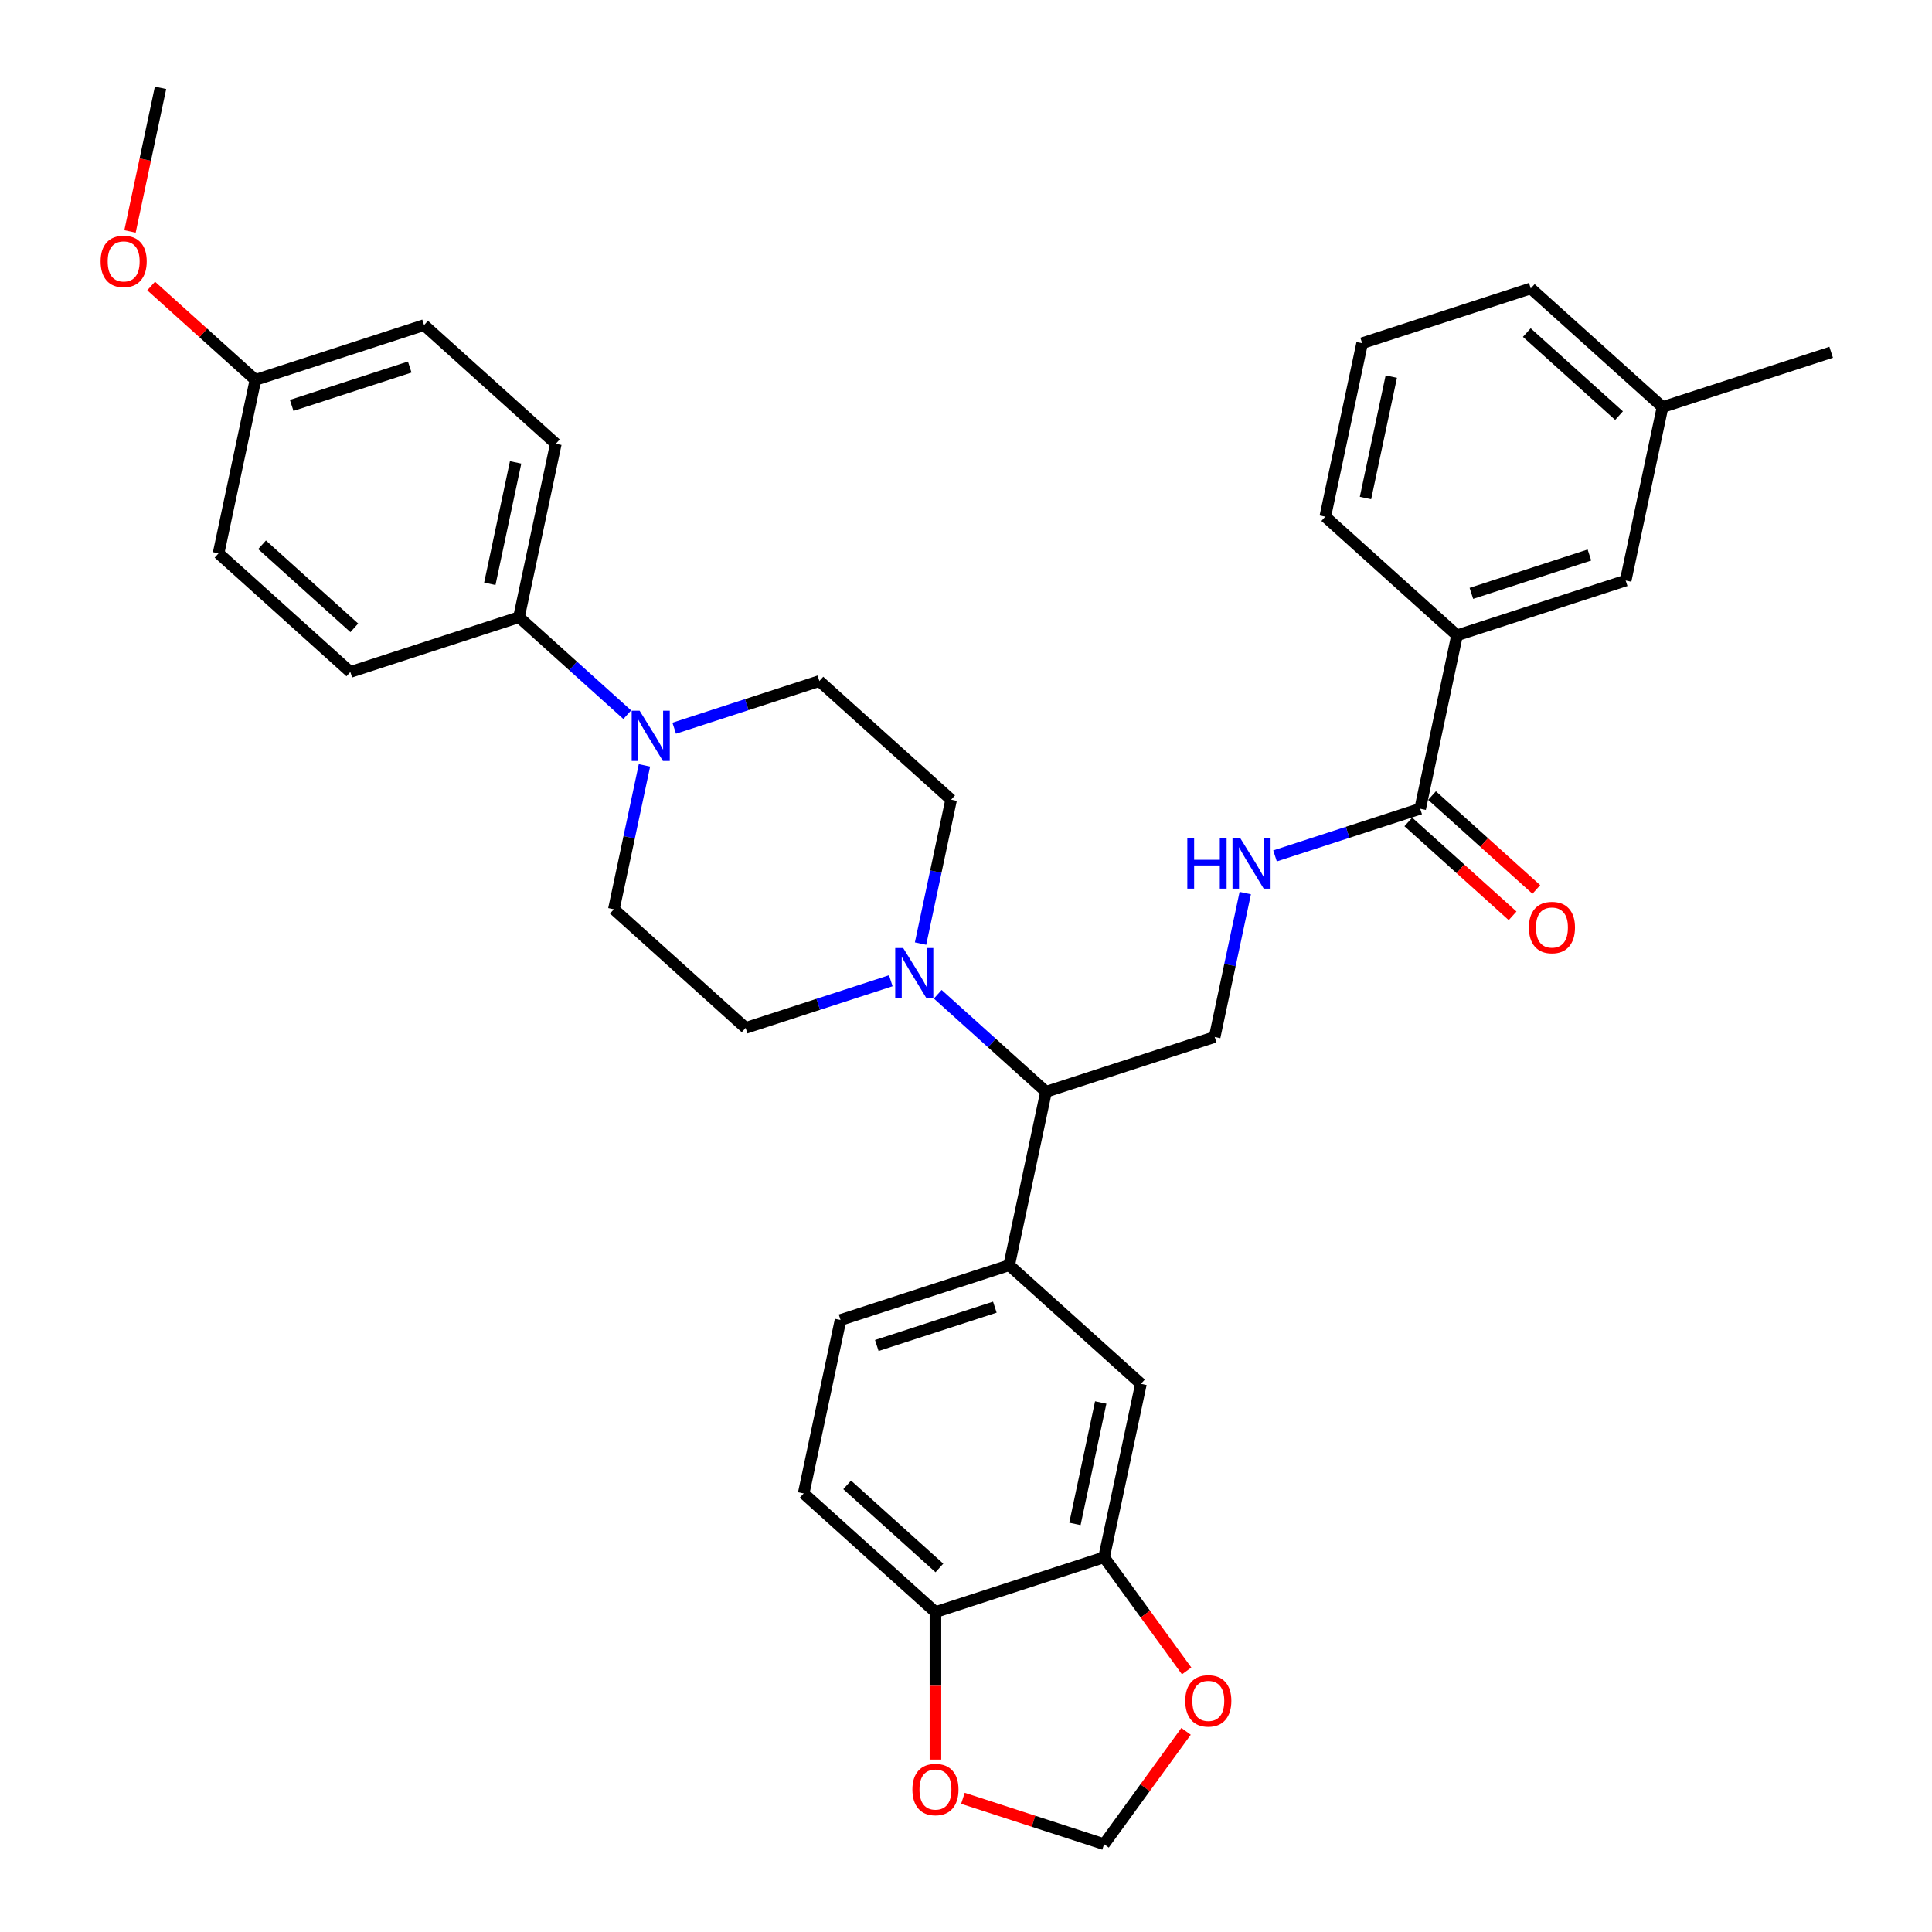 <?xml version='1.0' encoding='iso-8859-1'?>
<svg version='1.1' baseProfile='full'
              xmlns='http://www.w3.org/2000/svg'
                      xmlns:rdkit='http://www.rdkit.org/xml'
                      xmlns:xlink='http://www.w3.org/1999/xlink'
                  xml:space='preserve'
width='1000px' height='1000px' viewBox='0 0 1000 1000'>
<!-- END OF HEADER -->
<rect style='opacity:1.0;fill:#FFFFFF;stroke:none' width='1000' height='1000' x='0' y='0'> </rect>
<path class='bond-3' d='M 485.377,514.628 L 513.403,539.862' style='fill:none;fill-rule:evenodd;stroke:#0000FF;stroke-width:6px;stroke-linecap:butt;stroke-linejoin:miter;stroke-opacity:1' />
<path class='bond-3' d='M 513.403,539.862 L 541.429,565.097' style='fill:none;fill-rule:evenodd;stroke:#000000;stroke-width:6px;stroke-linecap:butt;stroke-linejoin:miter;stroke-opacity:1' />
<path class='bond-13' d='M 476.476,488.397 L 484.392,451.156' style='fill:none;fill-rule:evenodd;stroke:#0000FF;stroke-width:6px;stroke-linecap:butt;stroke-linejoin:miter;stroke-opacity:1' />
<path class='bond-13' d='M 484.392,451.156 L 492.307,413.916' style='fill:none;fill-rule:evenodd;stroke:#000000;stroke-width:6px;stroke-linecap:butt;stroke-linejoin:miter;stroke-opacity:1' />
<path class='bond-14' d='M 461.075,507.635 L 423.508,519.841' style='fill:none;fill-rule:evenodd;stroke:#0000FF;stroke-width:6px;stroke-linecap:butt;stroke-linejoin:miter;stroke-opacity:1' />
<path class='bond-14' d='M 423.508,519.841 L 385.942,532.047' style='fill:none;fill-rule:evenodd;stroke:#000000;stroke-width:6px;stroke-linecap:butt;stroke-linejoin:miter;stroke-opacity:1' />
<path class='bond-0' d='M 333.57,396.156 L 325.654,433.396' style='fill:none;fill-rule:evenodd;stroke:#0000FF;stroke-width:6px;stroke-linecap:butt;stroke-linejoin:miter;stroke-opacity:1' />
<path class='bond-0' d='M 325.654,433.396 L 317.739,470.637' style='fill:none;fill-rule:evenodd;stroke:#000000;stroke-width:6px;stroke-linecap:butt;stroke-linejoin:miter;stroke-opacity:1' />
<path class='bond-9' d='M 324.669,369.925 L 296.643,344.691' style='fill:none;fill-rule:evenodd;stroke:#0000FF;stroke-width:6px;stroke-linecap:butt;stroke-linejoin:miter;stroke-opacity:1' />
<path class='bond-9' d='M 296.643,344.691 L 268.617,319.456' style='fill:none;fill-rule:evenodd;stroke:#000000;stroke-width:6px;stroke-linecap:butt;stroke-linejoin:miter;stroke-opacity:1' />
<path class='bond-34' d='M 348.971,376.918 L 386.538,364.712' style='fill:none;fill-rule:evenodd;stroke:#0000FF;stroke-width:6px;stroke-linecap:butt;stroke-linejoin:miter;stroke-opacity:1' />
<path class='bond-34' d='M 386.538,364.712 L 424.104,352.506' style='fill:none;fill-rule:evenodd;stroke:#000000;stroke-width:6px;stroke-linecap:butt;stroke-linejoin:miter;stroke-opacity:1' />
<path class='bond-1' d='M 735.079,418.605 L 697.512,430.812' style='fill:none;fill-rule:evenodd;stroke:#000000;stroke-width:6px;stroke-linecap:butt;stroke-linejoin:miter;stroke-opacity:1' />
<path class='bond-1' d='M 697.512,430.812 L 659.946,443.018' style='fill:none;fill-rule:evenodd;stroke:#0000FF;stroke-width:6px;stroke-linecap:butt;stroke-linejoin:miter;stroke-opacity:1' />
<path class='bond-8' d='M 735.079,418.605 L 754.16,328.835' style='fill:none;fill-rule:evenodd;stroke:#000000;stroke-width:6px;stroke-linecap:butt;stroke-linejoin:miter;stroke-opacity:1' />
<path class='bond-19' d='M 728.938,425.426 L 755.927,449.727' style='fill:none;fill-rule:evenodd;stroke:#000000;stroke-width:6px;stroke-linecap:butt;stroke-linejoin:miter;stroke-opacity:1' />
<path class='bond-19' d='M 755.927,449.727 L 782.916,474.028' style='fill:none;fill-rule:evenodd;stroke:#FF0000;stroke-width:6px;stroke-linecap:butt;stroke-linejoin:miter;stroke-opacity:1' />
<path class='bond-19' d='M 741.22,411.785 L 768.209,436.086' style='fill:none;fill-rule:evenodd;stroke:#000000;stroke-width:6px;stroke-linecap:butt;stroke-linejoin:miter;stroke-opacity:1' />
<path class='bond-19' d='M 768.209,436.086 L 795.198,460.387' style='fill:none;fill-rule:evenodd;stroke:#FF0000;stroke-width:6px;stroke-linecap:butt;stroke-linejoin:miter;stroke-opacity:1' />
<path class='bond-2' d='M 522.348,654.868 L 541.429,565.097' style='fill:none;fill-rule:evenodd;stroke:#000000;stroke-width:6px;stroke-linecap:butt;stroke-linejoin:miter;stroke-opacity:1' />
<path class='bond-6' d='M 522.348,654.868 L 590.551,716.278' style='fill:none;fill-rule:evenodd;stroke:#000000;stroke-width:6px;stroke-linecap:butt;stroke-linejoin:miter;stroke-opacity:1' />
<path class='bond-18' d='M 522.348,654.868 L 435.063,683.228' style='fill:none;fill-rule:evenodd;stroke:#000000;stroke-width:6px;stroke-linecap:butt;stroke-linejoin:miter;stroke-opacity:1' />
<path class='bond-18' d='M 514.927,676.579 L 453.828,696.431' style='fill:none;fill-rule:evenodd;stroke:#000000;stroke-width:6px;stroke-linecap:butt;stroke-linejoin:miter;stroke-opacity:1' />
<path class='bond-7' d='M 541.429,565.097 L 628.713,536.737' style='fill:none;fill-rule:evenodd;stroke:#000000;stroke-width:6px;stroke-linecap:butt;stroke-linejoin:miter;stroke-opacity:1' />
<path class='bond-4' d='M 571.469,806.048 L 590.551,716.278' style='fill:none;fill-rule:evenodd;stroke:#000000;stroke-width:6px;stroke-linecap:butt;stroke-linejoin:miter;stroke-opacity:1' />
<path class='bond-4' d='M 556.377,788.767 L 569.734,725.927' style='fill:none;fill-rule:evenodd;stroke:#000000;stroke-width:6px;stroke-linecap:butt;stroke-linejoin:miter;stroke-opacity:1' />
<path class='bond-11' d='M 571.469,806.048 L 592.834,835.454' style='fill:none;fill-rule:evenodd;stroke:#000000;stroke-width:6px;stroke-linecap:butt;stroke-linejoin:miter;stroke-opacity:1' />
<path class='bond-11' d='M 592.834,835.454 L 614.198,864.86' style='fill:none;fill-rule:evenodd;stroke:#FF0000;stroke-width:6px;stroke-linecap:butt;stroke-linejoin:miter;stroke-opacity:1' />
<path class='bond-35' d='M 571.469,806.048 L 484.185,834.409' style='fill:none;fill-rule:evenodd;stroke:#000000;stroke-width:6px;stroke-linecap:butt;stroke-linejoin:miter;stroke-opacity:1' />
<path class='bond-5' d='M 644.545,462.256 L 636.629,499.496' style='fill:none;fill-rule:evenodd;stroke:#0000FF;stroke-width:6px;stroke-linecap:butt;stroke-linejoin:miter;stroke-opacity:1' />
<path class='bond-5' d='M 636.629,499.496 L 628.713,536.737' style='fill:none;fill-rule:evenodd;stroke:#000000;stroke-width:6px;stroke-linecap:butt;stroke-linejoin:miter;stroke-opacity:1' />
<path class='bond-20' d='M 754.16,328.835 L 841.445,300.474' style='fill:none;fill-rule:evenodd;stroke:#000000;stroke-width:6px;stroke-linecap:butt;stroke-linejoin:miter;stroke-opacity:1' />
<path class='bond-20' d='M 761.581,307.124 L 822.68,287.272' style='fill:none;fill-rule:evenodd;stroke:#000000;stroke-width:6px;stroke-linecap:butt;stroke-linejoin:miter;stroke-opacity:1' />
<path class='bond-29' d='M 754.16,328.835 L 685.957,267.425' style='fill:none;fill-rule:evenodd;stroke:#000000;stroke-width:6px;stroke-linecap:butt;stroke-linejoin:miter;stroke-opacity:1' />
<path class='bond-22' d='M 268.617,319.456 L 287.698,229.685' style='fill:none;fill-rule:evenodd;stroke:#000000;stroke-width:6px;stroke-linecap:butt;stroke-linejoin:miter;stroke-opacity:1' />
<path class='bond-22' d='M 253.525,302.174 L 266.882,239.335' style='fill:none;fill-rule:evenodd;stroke:#000000;stroke-width:6px;stroke-linecap:butt;stroke-linejoin:miter;stroke-opacity:1' />
<path class='bond-23' d='M 268.617,319.456 L 181.333,347.816' style='fill:none;fill-rule:evenodd;stroke:#000000;stroke-width:6px;stroke-linecap:butt;stroke-linejoin:miter;stroke-opacity:1' />
<path class='bond-10' d='M 484.185,834.409 L 415.982,772.999' style='fill:none;fill-rule:evenodd;stroke:#000000;stroke-width:6px;stroke-linecap:butt;stroke-linejoin:miter;stroke-opacity:1' />
<path class='bond-10' d='M 486.236,811.557 L 438.494,768.57' style='fill:none;fill-rule:evenodd;stroke:#000000;stroke-width:6px;stroke-linecap:butt;stroke-linejoin:miter;stroke-opacity:1' />
<path class='bond-12' d='M 484.185,834.409 L 484.185,872.579' style='fill:none;fill-rule:evenodd;stroke:#000000;stroke-width:6px;stroke-linecap:butt;stroke-linejoin:miter;stroke-opacity:1' />
<path class='bond-12' d='M 484.185,872.579 L 484.185,910.748' style='fill:none;fill-rule:evenodd;stroke:#FF0000;stroke-width:6px;stroke-linecap:butt;stroke-linejoin:miter;stroke-opacity:1' />
<path class='bond-17' d='M 613.905,896.138 L 592.687,925.341' style='fill:none;fill-rule:evenodd;stroke:#FF0000;stroke-width:6px;stroke-linecap:butt;stroke-linejoin:miter;stroke-opacity:1' />
<path class='bond-17' d='M 592.687,925.341 L 571.469,954.545' style='fill:none;fill-rule:evenodd;stroke:#000000;stroke-width:6px;stroke-linecap:butt;stroke-linejoin:miter;stroke-opacity:1' />
<path class='bond-37' d='M 498.41,930.807 L 534.94,942.676' style='fill:none;fill-rule:evenodd;stroke:#FF0000;stroke-width:6px;stroke-linecap:butt;stroke-linejoin:miter;stroke-opacity:1' />
<path class='bond-37' d='M 534.94,942.676 L 571.469,954.545' style='fill:none;fill-rule:evenodd;stroke:#000000;stroke-width:6px;stroke-linecap:butt;stroke-linejoin:miter;stroke-opacity:1' />
<path class='bond-16' d='M 492.307,413.916 L 424.104,352.506' style='fill:none;fill-rule:evenodd;stroke:#000000;stroke-width:6px;stroke-linecap:butt;stroke-linejoin:miter;stroke-opacity:1' />
<path class='bond-15' d='M 385.942,532.047 L 317.739,470.637' style='fill:none;fill-rule:evenodd;stroke:#000000;stroke-width:6px;stroke-linecap:butt;stroke-linejoin:miter;stroke-opacity:1' />
<path class='bond-21' d='M 435.063,683.228 L 415.982,772.999' style='fill:none;fill-rule:evenodd;stroke:#000000;stroke-width:6px;stroke-linecap:butt;stroke-linejoin:miter;stroke-opacity:1' />
<path class='bond-25' d='M 841.445,300.474 L 860.526,210.704' style='fill:none;fill-rule:evenodd;stroke:#000000;stroke-width:6px;stroke-linecap:butt;stroke-linejoin:miter;stroke-opacity:1' />
<path class='bond-26' d='M 287.698,229.685 L 219.495,168.275' style='fill:none;fill-rule:evenodd;stroke:#000000;stroke-width:6px;stroke-linecap:butt;stroke-linejoin:miter;stroke-opacity:1' />
<path class='bond-27' d='M 181.333,347.816 L 113.13,286.406' style='fill:none;fill-rule:evenodd;stroke:#000000;stroke-width:6px;stroke-linecap:butt;stroke-linejoin:miter;stroke-opacity:1' />
<path class='bond-27' d='M 183.384,324.964 L 135.642,281.977' style='fill:none;fill-rule:evenodd;stroke:#000000;stroke-width:6px;stroke-linecap:butt;stroke-linejoin:miter;stroke-opacity:1' />
<path class='bond-24' d='M 132.211,196.635 L 113.13,286.406' style='fill:none;fill-rule:evenodd;stroke:#000000;stroke-width:6px;stroke-linecap:butt;stroke-linejoin:miter;stroke-opacity:1' />
<path class='bond-28' d='M 132.211,196.635 L 105.222,172.335' style='fill:none;fill-rule:evenodd;stroke:#000000;stroke-width:6px;stroke-linecap:butt;stroke-linejoin:miter;stroke-opacity:1' />
<path class='bond-28' d='M 105.222,172.335 L 78.233,148.034' style='fill:none;fill-rule:evenodd;stroke:#FF0000;stroke-width:6px;stroke-linecap:butt;stroke-linejoin:miter;stroke-opacity:1' />
<path class='bond-36' d='M 132.211,196.635 L 219.495,168.275' style='fill:none;fill-rule:evenodd;stroke:#000000;stroke-width:6px;stroke-linecap:butt;stroke-linejoin:miter;stroke-opacity:1' />
<path class='bond-36' d='M 150.976,209.838 L 212.075,189.986' style='fill:none;fill-rule:evenodd;stroke:#000000;stroke-width:6px;stroke-linecap:butt;stroke-linejoin:miter;stroke-opacity:1' />
<path class='bond-32' d='M 860.526,210.704 L 947.81,182.343' style='fill:none;fill-rule:evenodd;stroke:#000000;stroke-width:6px;stroke-linecap:butt;stroke-linejoin:miter;stroke-opacity:1' />
<path class='bond-38' d='M 860.526,210.704 L 792.323,149.294' style='fill:none;fill-rule:evenodd;stroke:#000000;stroke-width:6px;stroke-linecap:butt;stroke-linejoin:miter;stroke-opacity:1' />
<path class='bond-38' d='M 838.013,215.133 L 790.271,172.146' style='fill:none;fill-rule:evenodd;stroke:#000000;stroke-width:6px;stroke-linecap:butt;stroke-linejoin:miter;stroke-opacity:1' />
<path class='bond-33' d='M 67.289,119.788 L 75.189,82.621' style='fill:none;fill-rule:evenodd;stroke:#FF0000;stroke-width:6px;stroke-linecap:butt;stroke-linejoin:miter;stroke-opacity:1' />
<path class='bond-33' d='M 75.189,82.621 L 83.089,45.455' style='fill:none;fill-rule:evenodd;stroke:#000000;stroke-width:6px;stroke-linecap:butt;stroke-linejoin:miter;stroke-opacity:1' />
<path class='bond-30' d='M 685.957,267.425 L 705.039,177.654' style='fill:none;fill-rule:evenodd;stroke:#000000;stroke-width:6px;stroke-linecap:butt;stroke-linejoin:miter;stroke-opacity:1' />
<path class='bond-30' d='M 706.774,257.775 L 720.131,194.936' style='fill:none;fill-rule:evenodd;stroke:#000000;stroke-width:6px;stroke-linecap:butt;stroke-linejoin:miter;stroke-opacity:1' />
<path class='bond-31' d='M 705.039,177.654 L 792.323,149.294' style='fill:none;fill-rule:evenodd;stroke:#000000;stroke-width:6px;stroke-linecap:butt;stroke-linejoin:miter;stroke-opacity:1' />
<path  class='atom-0' d='M 467.481 490.691
L 475.998 504.458
Q 476.842 505.816, 478.2 508.275
Q 479.558 510.735, 479.632 510.882
L 479.632 490.691
L 483.083 490.691
L 483.083 516.682
L 479.522 516.682
L 470.381 501.631
Q 469.316 499.869, 468.178 497.85
Q 467.077 495.831, 466.746 495.207
L 466.746 516.682
L 463.369 516.682
L 463.369 490.691
L 467.481 490.691
' fill='#0000FF'/>
<path  class='atom-1' d='M 331.075 367.871
L 339.592 381.637
Q 340.436 382.995, 341.794 385.455
Q 343.152 387.915, 343.226 388.061
L 343.226 367.871
L 346.677 367.871
L 346.677 393.862
L 343.116 393.862
L 333.975 378.81
Q 332.91 377.048, 331.772 375.029
Q 330.671 373.01, 330.341 372.386
L 330.341 393.862
L 326.963 393.862
L 326.963 367.871
L 331.075 367.871
' fill='#0000FF'/>
<path  class='atom-6' d='M 614.553 433.97
L 618.077 433.97
L 618.077 445.02
L 631.367 445.02
L 631.367 433.97
L 634.891 433.97
L 634.891 459.961
L 631.367 459.961
L 631.367 447.957
L 618.077 447.957
L 618.077 459.961
L 614.553 459.961
L 614.553 433.97
' fill='#0000FF'/>
<path  class='atom-6' d='M 642.049 433.97
L 650.566 447.737
Q 651.411 449.095, 652.769 451.555
Q 654.127 454.014, 654.201 454.161
L 654.201 433.97
L 657.651 433.97
L 657.651 459.961
L 654.09 459.961
L 644.949 444.91
Q 643.885 443.148, 642.747 441.129
Q 641.646 439.11, 641.315 438.486
L 641.315 459.961
L 637.938 459.961
L 637.938 433.97
L 642.049 433.97
' fill='#0000FF'/>
<path  class='atom-12' d='M 613.483 880.37
Q 613.483 874.13, 616.567 870.642
Q 619.65 867.155, 625.414 867.155
Q 631.177 867.155, 634.261 870.642
Q 637.345 874.13, 637.345 880.37
Q 637.345 886.685, 634.224 890.282
Q 631.104 893.843, 625.414 893.843
Q 619.687 893.843, 616.567 890.282
Q 613.483 886.721, 613.483 880.37
M 625.414 890.906
Q 629.379 890.906, 631.508 888.263
Q 633.674 885.583, 633.674 880.37
Q 633.674 875.268, 631.508 872.698
Q 629.379 870.091, 625.414 870.091
Q 621.449 870.091, 619.283 872.661
Q 617.154 875.231, 617.154 880.37
Q 617.154 885.62, 619.283 888.263
Q 621.449 890.906, 625.414 890.906
' fill='#FF0000'/>
<path  class='atom-13' d='M 472.254 926.258
Q 472.254 920.018, 475.338 916.53
Q 478.421 913.043, 484.185 913.043
Q 489.948 913.043, 493.032 916.53
Q 496.116 920.018, 496.116 926.258
Q 496.116 932.573, 492.995 936.17
Q 489.875 939.731, 484.185 939.731
Q 478.458 939.731, 475.338 936.17
Q 472.254 932.609, 472.254 926.258
M 484.185 936.794
Q 488.15 936.794, 490.279 934.151
Q 492.445 931.471, 492.445 926.258
Q 492.445 921.156, 490.279 918.586
Q 488.15 915.98, 484.185 915.98
Q 480.22 915.98, 478.054 918.549
Q 475.925 921.119, 475.925 926.258
Q 475.925 931.508, 478.054 934.151
Q 480.22 936.794, 484.185 936.794
' fill='#FF0000'/>
<path  class='atom-20' d='M 791.351 480.089
Q 791.351 473.848, 794.435 470.361
Q 797.518 466.873, 803.282 466.873
Q 809.045 466.873, 812.129 470.361
Q 815.213 473.848, 815.213 480.089
Q 815.213 486.403, 812.092 490.001
Q 808.972 493.562, 803.282 493.562
Q 797.555 493.562, 794.435 490.001
Q 791.351 486.44, 791.351 480.089
M 803.282 490.625
Q 807.247 490.625, 809.376 487.982
Q 811.542 485.302, 811.542 480.089
Q 811.542 474.986, 809.376 472.417
Q 807.247 469.81, 803.282 469.81
Q 799.317 469.81, 797.151 472.38
Q 795.022 474.95, 795.022 480.089
Q 795.022 485.339, 797.151 487.982
Q 799.317 490.625, 803.282 490.625
' fill='#FF0000'/>
<path  class='atom-29' d='M 52.077 135.299
Q 52.077 129.058, 55.161 125.57
Q 58.244 122.083, 64.008 122.083
Q 69.772 122.083, 72.855 125.57
Q 75.939 129.058, 75.939 135.299
Q 75.939 141.613, 72.819 145.21
Q 69.698 148.771, 64.008 148.771
Q 58.281 148.771, 55.161 145.21
Q 52.077 141.65, 52.077 135.299
M 64.008 145.835
Q 67.973 145.835, 70.102 143.191
Q 72.268 140.512, 72.268 135.299
Q 72.268 130.196, 70.102 127.626
Q 67.973 125.02, 64.008 125.02
Q 60.043 125.02, 57.877 127.589
Q 55.748 130.159, 55.748 135.299
Q 55.748 140.548, 57.877 143.191
Q 60.043 145.835, 64.008 145.835
' fill='#FF0000'/>
</svg>
